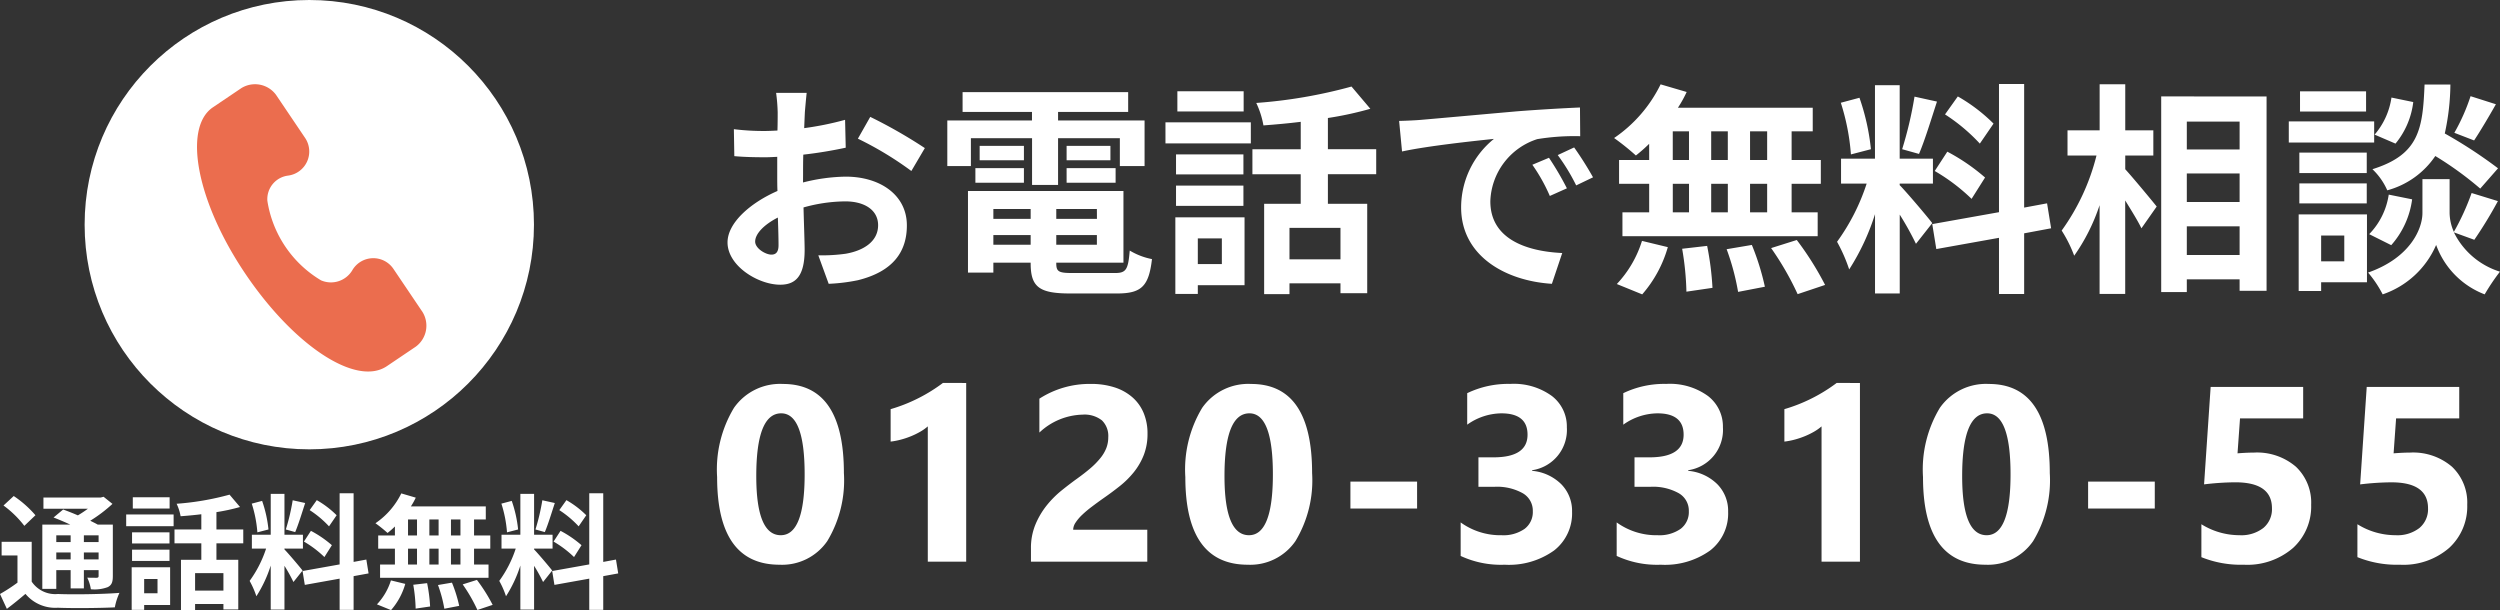 <svg xmlns="http://www.w3.org/2000/svg" width="200.294" height="48.88" viewBox="0 0 200.294 48.88"><rect x="0" y="0" width="200.294" height="48.88" fill="#333333" stroke="none"/><g transform="translate(-12.22 -608)"><path d="M5.022-1.6c-.468,0-1.3-.5-1.3-1.044,0-.63.72-1.368,1.818-1.926.036.936.054,1.746.054,2.2C5.6-1.764,5.346-1.6,5.022-1.6ZM7.56-8.01c0-.522,0-1.062.018-1.6a34.426,34.426,0,0,0,3.4-.558L10.926-12.4a24.411,24.411,0,0,1-3.276.666c.018-.45.036-.882.054-1.278.036-.45.108-1.224.144-1.548H5.4A14.15,14.15,0,0,1,5.526-13c0,.306,0,.828-.018,1.458-.36.018-.7.036-1.026.036a19.529,19.529,0,0,1-2.466-.144l.036,2.16c.774.072,1.674.09,2.484.09.288,0,.612-.018.954-.036v1.494c0,.414,0,.828.018,1.242-2.178.954-4,2.556-4,4.122C1.512-.684,3.978.81,5.724.81,6.876.81,7.686.234,7.686-1.98c0-.612-.054-1.98-.09-3.4a12.654,12.654,0,0,1,3.348-.486c1.548,0,2.628.7,2.628,1.908,0,1.3-1.152,2.034-2.592,2.286a13.627,13.627,0,0,1-2.2.126L9.612.738A14.523,14.523,0,0,0,11.952.45c2.826-.7,3.924-2.286,3.924-4.392,0-2.448-2.16-3.906-4.9-3.906a14.508,14.508,0,0,0-3.42.468Zm4.392-2.88A27.078,27.078,0,0,1,16.236-8.3l1.08-1.836a39.377,39.377,0,0,0-4.374-2.5Zm9.054-.036h4.9v3.744H27.99v-3.744h4.95v2.232h1.98v-3.654H27.99v-.684h5.616v-1.584H20.34v1.584H25.9v.684H19.116v3.654h1.89Zm7.668,3.564H32.6v-1.17H28.674Zm0-2.952v1.152h3.51v-1.152Zm-3.42,0H21.708v1.152h3.546ZM21.366-7.362h3.888v-1.17H21.366Zm1.44,4.968v-.774h2.988v.774Zm2.988-2.862v.792H22.806v-.792Zm5.31.792H27.846v-.792H31.1Zm-3.258,2.07v-.774H31.1v.774Zm1.3,2.268c-1.1,0-1.3-.108-1.3-.774V-.954h5.382V-6.7H20.772V-.162h2.034V-.954h2.988V-.9c0,1.89.684,2.412,3.15,2.412h3.78c1.962,0,2.538-.594,2.79-2.754a5.474,5.474,0,0,1-1.782-.684c-.126,1.53-.288,1.8-1.188,1.8ZM42.858-14.688h-5.31v1.62h5.31ZM41.112-2.9V-.846H39.186V-2.9ZM42.93-4.59H37.386V1.548h1.8v-.7H42.93Zm-5.49-.918h5.4v-1.62h-5.4Zm5.4-4.122h-5.4v1.6h5.4Zm-6.246-.882h6.84V-12.2h-6.84ZM50.616-1.224H46.53v-2.52h4.086Zm2.862-6.822v-2h-3.87v-2.5a27.373,27.373,0,0,0,3.4-.738L51.5-15.066a39.345,39.345,0,0,1-7.632,1.314,7,7,0,0,1,.576,1.8c.954-.072,1.98-.162,2.988-.288v2.2H43.56v2h3.87V-5.67H44.5V1.566H46.53V.7h4.086v.792h2.142V-5.67h-3.15V-8.046ZM67.32-9.36,65.988-8.8a13.888,13.888,0,0,1,1.4,2.5l1.368-.612A23.591,23.591,0,0,0,67.32-9.36Zm2.016-.828-1.314.612A15.835,15.835,0,0,1,69.5-7.146l1.35-.648A26.923,26.923,0,0,0,69.336-10.188ZM55.314-12.312l.234,2.448c2.07-.45,5.814-.846,7.362-1.008a7.068,7.068,0,0,0-2.628,5.49c0,3.87,3.528,5.886,7.272,6.12l.828-2.466c-3.024-.144-5.76-1.206-5.76-4.14a5.411,5.411,0,0,1,3.762-4.986,18.408,18.408,0,0,1,3.438-.234l-.018-2.3c-1.26.054-3.2.162-5.04.306-3.258.288-6.21.558-7.7.684C56.718-12.366,56.034-12.33,55.314-12.312ZM84.8-9.18H83.43v-2.3H84.8Zm0,4.194H83.43V-7.272H84.8Zm-7.56-2.286h1.3v2.286h-1.3Zm4.41,0v2.286H80.316V-7.272ZM80.316-9.18v-2.3h1.332v2.3Zm-3.078-2.3h1.3v2.3h-1.3Zm-1.89,2.3H72.936v1.908h2.412v2.286H73.206v1.908H88.848V-4.986H86.76V-7.272H89.1V-9.18H86.76v-2.3h1.692v-1.89h-10.8a9.691,9.691,0,0,0,.7-1.26l-2.088-.612a11.069,11.069,0,0,1-3.726,4.3,19.824,19.824,0,0,1,1.746,1.4,12.37,12.37,0,0,0,1.062-.936ZM74.79,1.584A9.851,9.851,0,0,0,76.842-2.2l-2.07-.5A8.87,8.87,0,0,1,72.756.756Zm3.2-3.654a22.85,22.85,0,0,1,.342,3.438l2.088-.306A23.309,23.309,0,0,0,79.992-2.3Zm3.564.036a19.18,19.18,0,0,1,.918,3.42L84.618.972a20.06,20.06,0,0,0-1.044-3.348Zm3.564-.09a23.184,23.184,0,0,1,2.124,3.69l2.2-.738a24.415,24.415,0,0,0-2.268-3.6Zm17.82-9.972a13.527,13.527,0,0,0-2.862-2.178l-1.026,1.44a14.482,14.482,0,0,1,2.79,2.34ZM98.226-8.3a15.2,15.2,0,0,1,2.952,2.232l1.08-1.71a15.812,15.812,0,0,0-3.024-2.07Zm-1.62-5.958a30.614,30.614,0,0,1-.99,4.212l1.35.378c.45-1.044.972-2.754,1.44-4.194Zm-3.492,4.212a18.047,18.047,0,0,0-.918-4.122l-1.494.4a17.839,17.839,0,0,1,.81,4.14Zm4.914,5.922c-.378-.5-2.088-2.52-2.61-3.042V-7.29h2.664v-2H95.418v-5.886h-1.98v5.886H90.72v2h2.052A16.664,16.664,0,0,1,90.4-2.628a12.719,12.719,0,0,1,.972,2.214,18.473,18.473,0,0,0,2.07-4.428V1.512h1.98V-4.806a24.046,24.046,0,0,1,1.3,2.34Zm9.522.414-.324-2-1.836.342v-9.9h-2.016V-5l-5.346.954.324,2,5.022-.9v4.5h2.016v-4.86Zm5.94-5.832h2.25v-2.016h-2.25v-3.69h-2.052v3.69h-2.574V-9.54h2.322a17.515,17.515,0,0,1-2.79,6.012A10.549,10.549,0,0,1,109.4-1.512a15.438,15.438,0,0,0,2.034-4.05v7.11h2.052V-5.94c.5.81,1.026,1.656,1.3,2.232l1.224-1.746c-.36-.45-1.89-2.3-2.52-2.988Zm4.932,7.974v-2.3h4.23v2.3Zm4.23-6.534v2.286h-4.23V-8.1Zm0-4.158v2.232h-4.23v-2.232Zm-6.282-2.016V1.4h2.052V.378h4.23V1.3h2.16v-15.57Zm24.786-.018a15.809,15.809,0,0,1-1.3,2.934l1.584.612c.5-.756,1.152-1.854,1.746-2.9Zm2.2,5.778a37.426,37.426,0,0,0-4.266-2.79,18.991,18.991,0,0,0,.45-3.924h-2.07c-.144,3.564-.432,5.616-4.176,6.786a5.246,5.246,0,0,1,1.188,1.692A6.777,6.777,0,0,0,138.33-9.5a26.95,26.95,0,0,1,3.6,2.61ZM134.8-2.358a6.876,6.876,0,0,0,1.674-3.672L134.6-6.408a5.754,5.754,0,0,1-1.566,3.168Zm.018-11.826a5.826,5.826,0,0,1-1.35,2.97l1.674.72a6.418,6.418,0,0,0,1.422-3.33Zm-2.034-.5h-5.292v1.62h5.292Zm.648,2.412h-6.84v1.692h6.84Zm-.594,2.5h-5.4v1.638h5.4Zm-5.4,4.068h5.4v-1.6h-5.4Zm3.6,2.574v2.07h-1.854v-2.07Zm1.818-1.692h-5.472V1.314h1.8v-.7h3.672Zm8.6,2.034a34.622,34.622,0,0,0,1.89-3.1l-2.106-.648a19.461,19.461,0,0,1-1.422,3.114,3.878,3.878,0,0,1-.342-1.512V-7.65H137.3v2.718c0,1.206-.918,3.564-4.356,4.77a8.971,8.971,0,0,1,1.17,1.746,7.175,7.175,0,0,0,4.284-3.96,6.66,6.66,0,0,0,3.888,3.96,16.911,16.911,0,0,1,1.224-1.818,6.15,6.15,0,0,1-3.69-3.15Z" transform="translate(69 630)" fill="#fff"/><path d="M5.674.244q-5,0-5-7.021a9.554,9.554,0,0,1,1.353-5.552,4.506,4.506,0,0,1,3.921-1.909q4.883,0,4.883,7.139A9.407,9.407,0,0,1,9.5-1.65,4.391,4.391,0,0,1,5.674.244Zm.137-12.129q-2,0-2,5.029,0,4.736,1.963,4.736Q7.686-2.119,7.686-7T5.811-11.885Zm14.818-2.432V0H17.553V-10.84a3.684,3.684,0,0,1-.6.425,6.2,6.2,0,0,1-.737.361,6.584,6.584,0,0,1-.811.273,5.92,5.92,0,0,1-.83.161v-2.6a12.832,12.832,0,0,0,2.266-.9,12.893,12.893,0,0,0,1.924-1.2ZM29.2-2.559h5.938V0H25.818V-1.055a4.909,4.909,0,0,1,.361-1.929,6.4,6.4,0,0,1,.908-1.533,7.878,7.878,0,0,1,1.2-1.2q.649-.522,1.235-.942Q30.135-7.1,30.6-7.5a6.149,6.149,0,0,0,.781-.8,3.026,3.026,0,0,0,.474-.8,2.382,2.382,0,0,0,.156-.864,1.737,1.737,0,0,0-.508-1.357,2.258,2.258,0,0,0-1.553-.459,5.215,5.215,0,0,0-3.457,1.436v-2.715a7.421,7.421,0,0,1,4.121-1.182,6.086,6.086,0,0,1,1.909.278,4.039,4.039,0,0,1,1.431.8,3.4,3.4,0,0,1,.894,1.255,4.235,4.235,0,0,1,.308,1.646,4.64,4.64,0,0,1-.3,1.719,5.281,5.281,0,0,1-.791,1.367A7.175,7.175,0,0,1,32.928-6.05q-.645.513-1.338.991-.469.332-.9.659a8.564,8.564,0,0,0-.767.645,3.5,3.5,0,0,0-.527.62A1.07,1.07,0,0,0,29.2-2.559ZM43.186.244q-5,0-5-7.021a9.554,9.554,0,0,1,1.353-5.552,4.506,4.506,0,0,1,3.921-1.909q4.883,0,4.883,7.139A9.407,9.407,0,0,1,47.009-1.65,4.391,4.391,0,0,1,43.186.244Zm.137-12.129q-2,0-2,5.029,0,4.736,1.963,4.736Q45.2-2.119,45.2-7T43.322-11.885ZM56.754-4.258H51.412V-6.416h5.342Zm3.49,3.8V-3.145a5.421,5.421,0,0,0,3.281,1.025,2.954,2.954,0,0,0,1.841-.508,1.686,1.686,0,0,0,.659-1.416,1.61,1.61,0,0,0-.815-1.445A4.225,4.225,0,0,0,62.969-6h-1.3V-8.359h1.2q2.734,0,2.734-1.816,0-1.709-2.1-1.709a4.787,4.787,0,0,0-2.734.908V-13.5a7.552,7.552,0,0,1,3.438-.742,5.188,5.188,0,0,1,3.345.967,3.077,3.077,0,0,1,1.2,2.51,3.263,3.263,0,0,1-2.783,3.438v.049A3.784,3.784,0,0,1,68.311-6.2,3.043,3.043,0,0,1,69.17-4,3.757,3.757,0,0,1,67.734-.9,6.207,6.207,0,0,1,63.77.244,7.663,7.663,0,0,1,60.244-.459Zm12.5,0V-3.145a5.421,5.421,0,0,0,3.281,1.025,2.954,2.954,0,0,0,1.841-.508,1.686,1.686,0,0,0,.659-1.416,1.61,1.61,0,0,0-.815-1.445A4.225,4.225,0,0,0,75.473-6h-1.3V-8.359h1.2q2.734,0,2.734-1.816,0-1.709-2.1-1.709a4.787,4.787,0,0,0-2.734.908V-13.5a7.552,7.552,0,0,1,3.438-.742,5.188,5.188,0,0,1,3.345.967,3.077,3.077,0,0,1,1.2,2.51,3.263,3.263,0,0,1-2.783,3.438v.049A3.784,3.784,0,0,1,80.814-6.2,3.043,3.043,0,0,1,81.674-4,3.757,3.757,0,0,1,80.238-.9,6.207,6.207,0,0,1,76.273.244,7.663,7.663,0,0,1,72.748-.459ZM92.234-14.316V0H89.158V-10.84a3.684,3.684,0,0,1-.6.425,6.2,6.2,0,0,1-.737.361,6.584,6.584,0,0,1-.811.273,5.92,5.92,0,0,1-.83.161v-2.6a12.832,12.832,0,0,0,2.266-.9,12.893,12.893,0,0,0,1.924-1.2ZM102.287.244q-5,0-5-7.021a9.554,9.554,0,0,1,1.353-5.552,4.506,4.506,0,0,1,3.921-1.909q4.883,0,4.883,7.139A9.407,9.407,0,0,1,106.11-1.65,4.391,4.391,0,0,1,102.287.244Zm.137-12.129q-2,0-2,5.029,0,4.736,1.963,4.736Q104.3-2.119,104.3-7T102.424-11.885Zm13.432,7.627h-5.342V-6.416h5.342Zm3.734,3.9V-3a5.757,5.757,0,0,0,3.057.879,2.871,2.871,0,0,0,1.909-.581,1.956,1.956,0,0,0,.688-1.577q0-2.08-2.939-2.08a21.766,21.766,0,0,0-2.5.166L120.332-14h7.412v2.52h-5.059l-.2,2.8q.752-.059,1.3-.059a4.776,4.776,0,0,1,3.379,1.133,3.956,3.956,0,0,1,1.221,3.047A4.5,4.5,0,0,1,126.934-1.1,5.591,5.591,0,0,1,122.988.244,8.442,8.442,0,0,1,119.59-.361Zm12.5,0V-3a5.757,5.757,0,0,0,3.057.879A2.871,2.871,0,0,0,137.06-2.7a1.956,1.956,0,0,0,.688-1.577q0-2.08-2.939-2.08a21.766,21.766,0,0,0-2.5.166L132.836-14h7.412v2.52h-5.059l-.2,2.8q.752-.059,1.3-.059a4.776,4.776,0,0,1,3.379,1.133,3.956,3.956,0,0,1,1.221,3.047A4.5,4.5,0,0,1,139.438-1.1,5.591,5.591,0,0,1,135.492.244,8.442,8.442,0,0,1,132.094-.361Z" transform="translate(69 653)" fill="#fff"/><circle cx="18" cy="18" r="18" transform="translate(19 608)" fill="#fff"/><path d="M20.382,15.393l-2.927-2.927a1.947,1.947,0,0,0-3.241.732,1.992,1.992,0,0,1-2.3,1.254A9.026,9.026,0,0,1,6.478,9.016a1.9,1.9,0,0,1,1.254-2.3,1.947,1.947,0,0,0,.732-3.241L5.537.549a2.088,2.088,0,0,0-2.823,0L.729,2.535C-1.258,4.626.938,10.166,5.851,15.08S16.3,22.293,18.4,20.2l1.986-1.986A2.088,2.088,0,0,0,20.382,15.393Z" transform="translate(29.002 614) rotate(11)" fill="#eb6d4e"/><path d="M-19.12-5.11v.54h-1.15v-.54Zm2.24.54h-1.18v-.54h1.18Zm-1.18,1.39v-.56h1.18v.56Zm-2.21,0v-.56h1.15v.56Zm0,.86h1.15V-.86h1.06V-2.32h1.18v.46c0,.1-.03.14-.15.15-.1,0-.45,0-.76-.01a3.252,3.252,0,0,1,.29.93,3.009,3.009,0,0,0,1.35-.17c.32-.16.41-.41.41-.89V-5.97h-1.21c-.17-.1-.38-.2-.6-.31a11.382,11.382,0,0,0,1.78-1.35l-.71-.57-.23.06H-21.3v.9h3.56a9.24,9.24,0,0,1-.8.53c-.41-.18-.83-.34-1.18-.47l-.77.64c.41.16.89.36,1.34.57h-2.24V-.82h1.12Zm-1.67-4.4a8.565,8.565,0,0,0-1.74-1.54l-.82.76a8.118,8.118,0,0,1,1.67,1.63Zm-.3,2.13h-2.41V-3.5h1.27v2.18a13.765,13.765,0,0,1-1.4.91l.55,1.19c.56-.42,1.03-.81,1.49-1.2A3.1,3.1,0,0,0-20.15.69c1.22.05,3.34.03,4.57-.03A4.914,4.914,0,0,1-15.21-.5c-1.37.11-3.74.14-4.93.09a2.282,2.282,0,0,1-2.1-.99Zm11.05-3.57h-2.95v.9h2.95Zm-.97,6.55V-.47h-1.07V-1.61Zm1.01-.94h-3.08V.86h1V.47h2.08Zm-3.05-.51h3v-.9h-3Zm3-2.29h-3v.89h3Zm-3.47-.49h3.8v-.94h-3.8ZM-6.88-.68H-9.15v-1.4h2.27Zm1.59-3.79V-5.58H-7.44V-6.97a15.207,15.207,0,0,0,1.89-.41l-.84-.99a21.858,21.858,0,0,1-4.24.73,3.892,3.892,0,0,1,.32,1c.53-.04,1.1-.09,1.66-.16v1.22H-10.8v1.11h2.15v1.32h-1.63V.87h1.13V.39h2.27V.83h1.19V-3.15H-7.44V-4.47ZM2.19-6.72A7.515,7.515,0,0,0,.6-7.93l-.57.8a8.045,8.045,0,0,1,1.55,1.3ZM-.43-4.61A8.443,8.443,0,0,1,1.21-3.37l.6-.95A8.784,8.784,0,0,0,.13-5.47Zm-.9-3.31a17.008,17.008,0,0,1-.55,2.34l.75.21c.25-.58.54-1.53.8-2.33ZM-3.27-5.58a10.026,10.026,0,0,0-.51-2.29l-.83.22a9.91,9.91,0,0,1,.45,2.3ZM-.54-2.29c-.21-.28-1.16-1.4-1.45-1.69v-.07H-.51V-5.16H-1.99V-8.43h-1.1v3.27H-4.6v1.11h1.14A9.258,9.258,0,0,1-4.78-1.46,7.067,7.067,0,0,1-4.24-.23,10.263,10.263,0,0,0-3.09-2.69V.84h1.1V-2.67a13.358,13.358,0,0,1,.72,1.3Zm5.29.23L4.57-3.17l-1.02.19v-5.5H2.43v5.7l-2.97.53.18,1.11,2.79-.5V.86H3.55v-2.7ZM12.11-5.1h-.76V-6.38h.76Zm0,2.33h-.76V-4.04h.76ZM7.91-4.04h.72v1.27H7.91Zm2.45,0v1.27H9.62V-4.04ZM9.62-5.1V-6.38h.74V-5.1ZM7.91-6.38h.72V-5.1H7.91ZM6.86-5.1H5.52v1.06H6.86v1.27H5.67v1.06h8.69V-2.77H13.2V-4.04h1.3V-5.1H13.2V-6.38h.94V-7.43h-6a5.383,5.383,0,0,0,.39-.7L7.37-8.47A6.149,6.149,0,0,1,5.3-6.08a11.013,11.013,0,0,1,.97.78,6.872,6.872,0,0,0,.59-.52ZM6.55.88a5.472,5.472,0,0,0,1.14-2.1L6.54-1.5A4.928,4.928,0,0,1,5.42.42ZM8.33-1.15A12.694,12.694,0,0,1,8.52.76L9.68.59a12.949,12.949,0,0,0-.24-1.87Zm1.98.02a10.656,10.656,0,0,1,.51,1.9L12.01.54a11.144,11.144,0,0,0-.58-1.86Zm1.98-.05A12.88,12.88,0,0,1,13.47.87L14.69.46a13.564,13.564,0,0,0-1.26-2Zm9.9-5.54A7.515,7.515,0,0,0,20.6-7.93l-.57.8a8.045,8.045,0,0,1,1.55,1.3ZM19.57-4.61a8.443,8.443,0,0,1,1.64,1.24l.6-.95a8.784,8.784,0,0,0-1.68-1.15Zm-.9-3.31a17.008,17.008,0,0,1-.55,2.34l.75.21c.25-.58.54-1.53.8-2.33ZM16.73-5.58a10.026,10.026,0,0,0-.51-2.29l-.83.22a9.911,9.911,0,0,1,.45,2.3Zm2.73,3.29c-.21-.28-1.16-1.4-1.45-1.69v-.07h1.48V-5.16H18.01V-8.43h-1.1v3.27H15.4v1.11h1.14a9.258,9.258,0,0,1-1.32,2.59,7.067,7.067,0,0,1,.54,1.23,10.263,10.263,0,0,0,1.15-2.46V.84h1.1V-2.67a13.358,13.358,0,0,1,.72,1.3Zm5.29.23-.18-1.11-1.02.19v-5.5H22.43v5.7l-2.97.53.18,1.11,2.79-.5V.86h1.12v-2.7Z" transform="translate(37 656)" fill="#fff"/></g></svg>